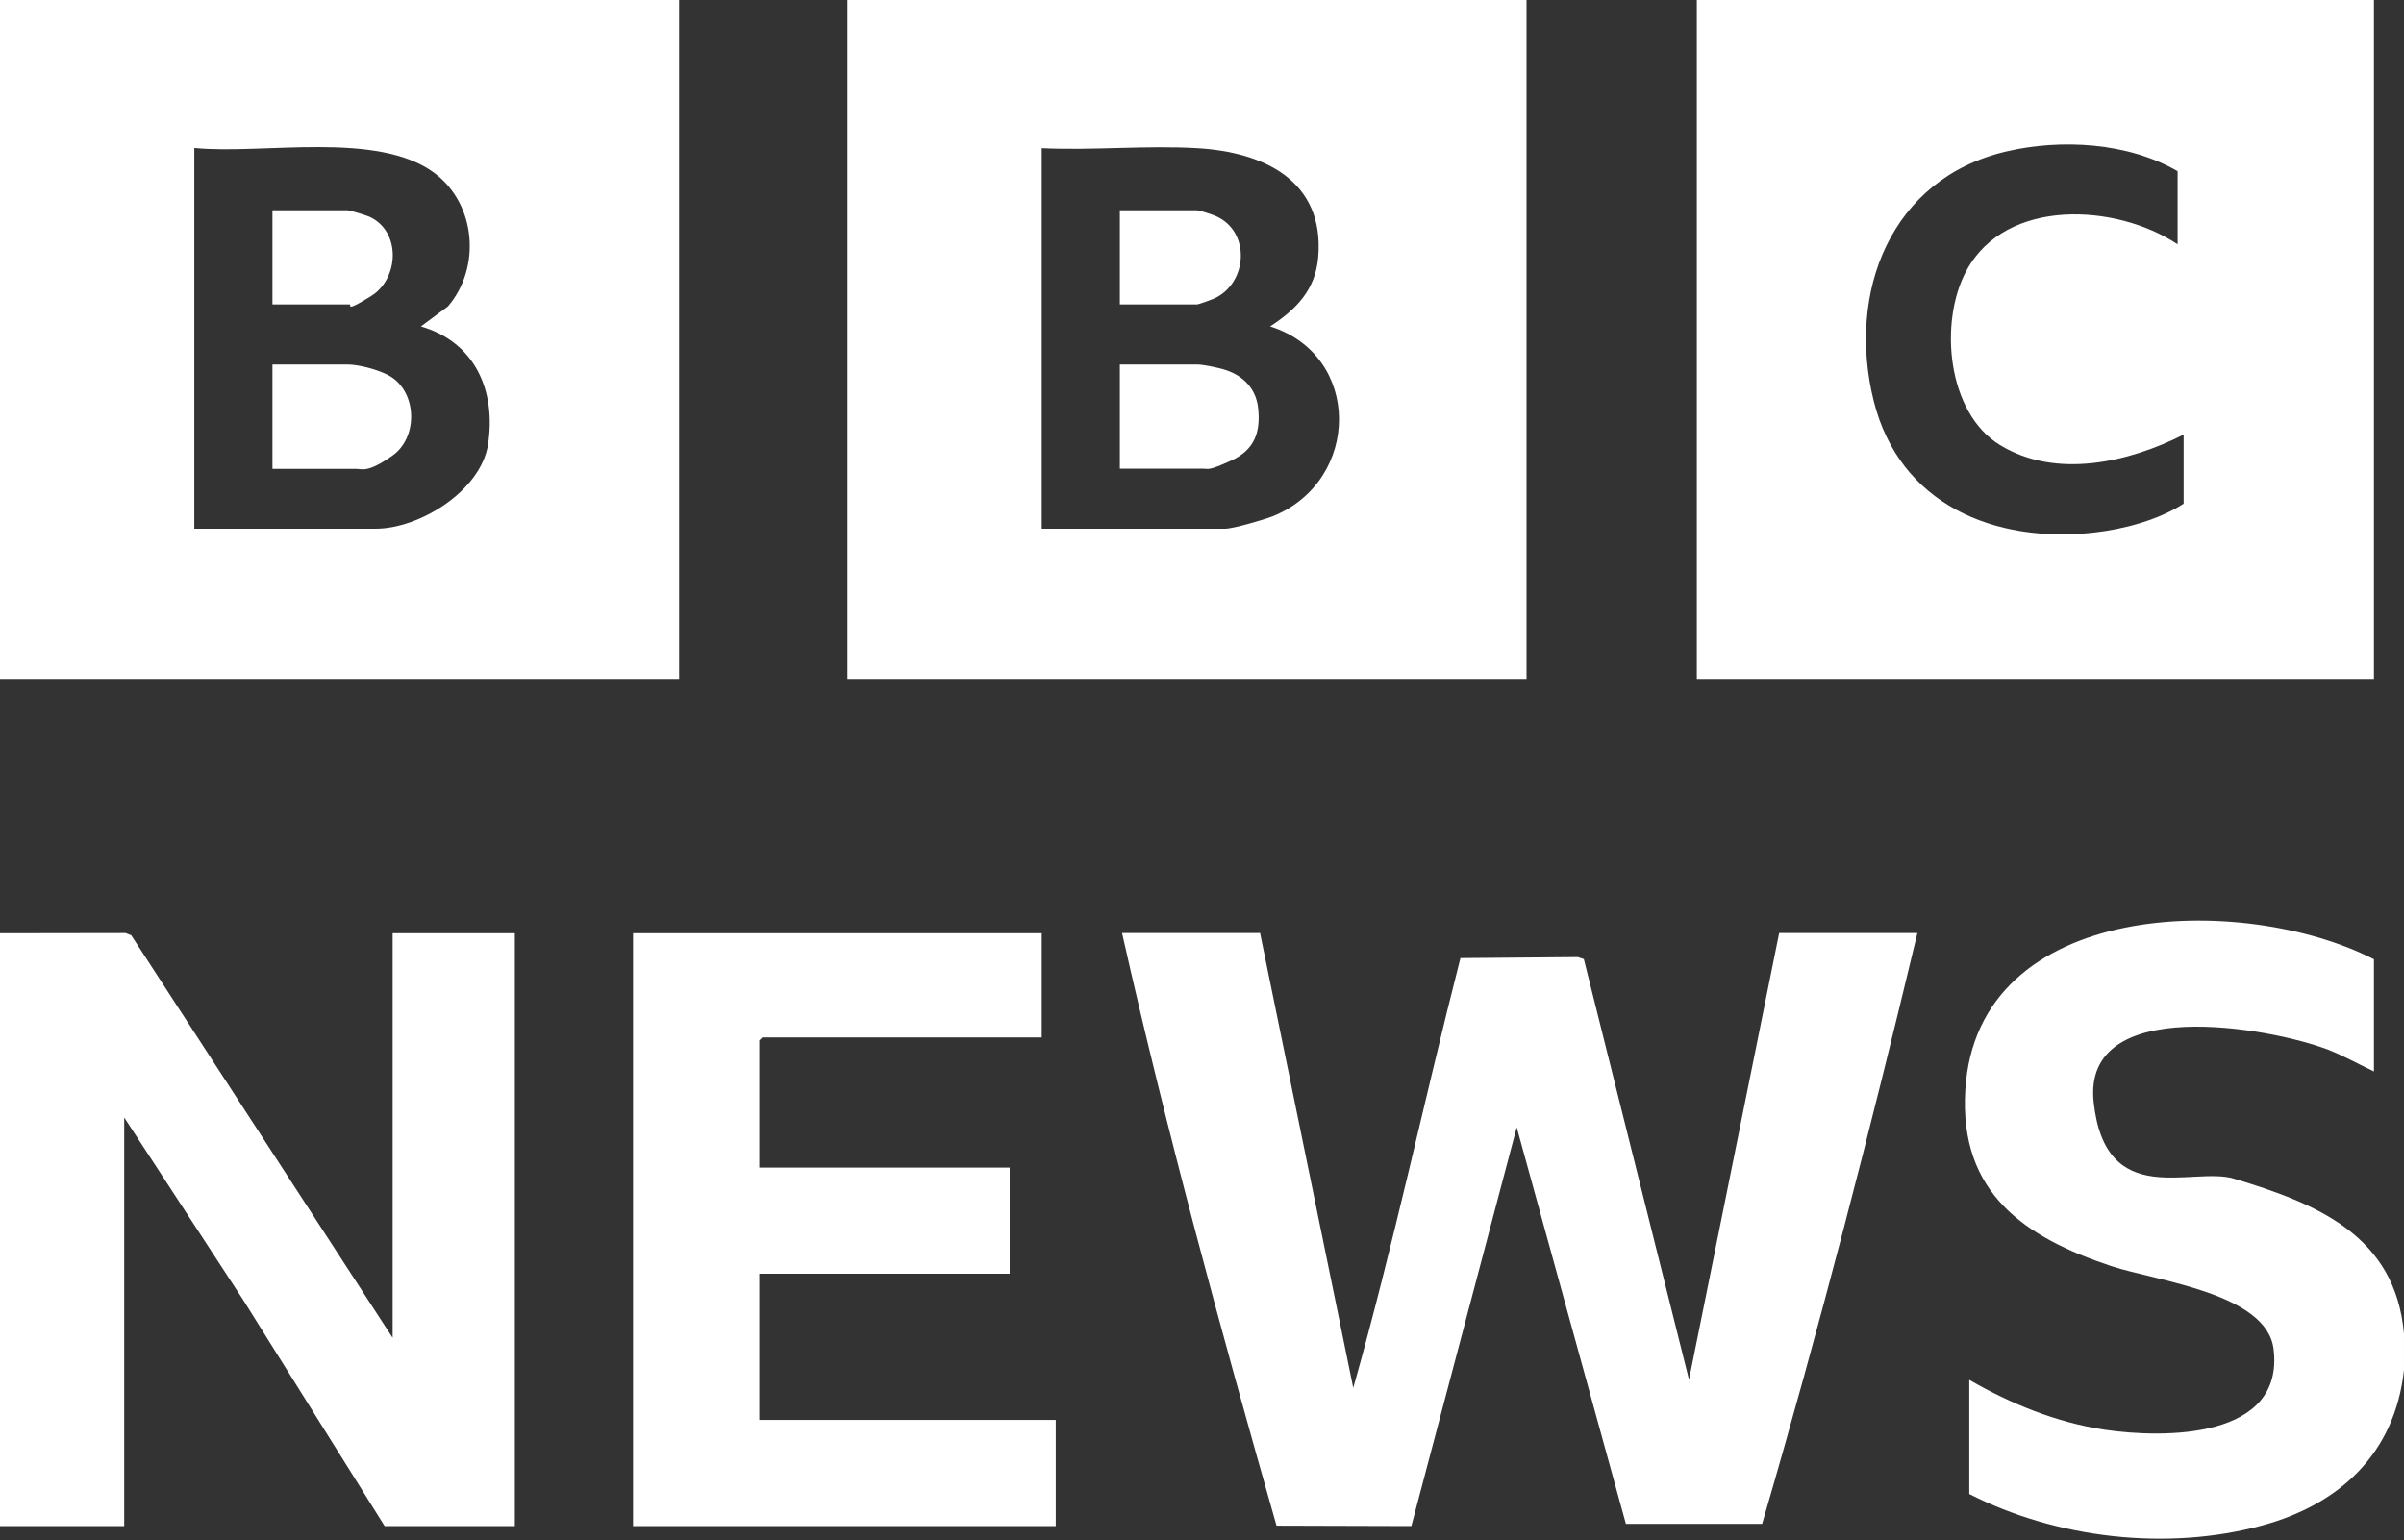 <?xml version="1.0" encoding="utf-8"?>
<svg xmlns="http://www.w3.org/2000/svg" id="Layer_1" version="1.1" viewBox="0 0 1200 769">
  <rect x="0" y="0" width="1200" height="769" fill="#333333" stroke="none"/>
  <defs>
    <style> .st0 { fill: #fff; } </style>
  </defs>
  <path class="st0" d="M1185,0v339h-338V0h338ZM1087,122v-36.5c-24.7-14.4-58.3-16.3-85.8-9.8-57.6,13.6-79.4,70.4-65.9,124.5,12.9,51.7,60.2,71.3,110.1,65.7,15-1.7,32.1-6.3,44.6-14.4v-34.5c-27.4,13.9-63.8,22.3-91.7,5.2-26.5-16.2-30.5-61.6-16.7-87.1,19.7-36.5,74.8-33.5,105.4-13.1Z"/>
  <path class="st0" d="M339,0v339s-339,0-339,0V0h339ZM97,74v190h90.5c22,0,52.4-18.9,56.1-41.9,4.2-27-6.5-51.3-33.5-59.1l13.5-10c16.6-19.4,14.1-50.9-6.6-66.5-28.5-21.4-86-9.2-119.9-12.6Z"/>
  <path class="st0" d="M762,0v339h-339V0h339ZM520,74v190h91.5c4.1,0,19.4-4.5,23.8-6.2,44.1-17.8,44.6-80.4-1.3-94.8,13-8.5,22.6-18.2,24-34.5,3.3-38.4-27.3-52.6-60.4-54.5-25.3-1.5-52.1,1.2-77.5,0Z"/>
  <polygon class="st0" points="0 466 62.6 465.9 65.5 467 196 668 196 466 257 466 257 762 192 762 121.4 649.1 62 558 62 762 0 762 0 466"/>
  <path class="st0" d="M1200,684c-4.5,41.5-31.8,67.1-70.8,77.7-47.4,12.9-102.6,6.5-146.2-15.7v-57c20.8,12,43.6,21.3,67.6,24.9,29.9,4.4,89.8,4.7,84.3-40.3-3.4-27.8-58.4-34-80.7-41.3-43.7-14.5-76.2-36.6-73.2-87.8,5.6-96,138.9-98.9,204-65.5v56c-7.6-3.6-14.9-7.7-22.7-10.8-29.4-11.3-123.1-27.9-117.2,26.2s49.1,31.9,69.9,38.1c41.3,12.4,80.7,28.3,85,77.5v18Z"/>
  <path class="st0" d="M629,466l46.5,227c20-70.9,35.3-143.3,53.5-214.6l58.6-.5,3,1,52.5,210,45-223h69c-23.6,98.9-49,197.4-77.5,295h-68s-54.5-198-54.5-198l-52.6,199.1-67.3-.2c-27.9-98-54.7-196.4-77.1-295.9h69Z"/>
  <polygon class="st0" points="520 466 520 518 380.5 518 379 519.5 379 583 504 583 504 636 379 636 379 709 527 709 527 762 316 762 316 466 520 466"/>
  <path class="st0" d="M136,234v-52h37.5c5.9,0,17.5,3.1,22.4,6.6,12.4,8.7,12.5,30.1,0,38.9s-15,6.6-18.4,6.6h-41.5Z"/>
  <path class="st0" d="M136,152v-47h37.5c1.2,0,10,2.7,11.5,3.5,15.3,7.6,14.1,30.7.3,39.3s-9.5,4.2-10.8,4.2h-38.5Z"/>
  <path class="st0" d="M559,234v-52h38.5c3.2,0,11.8,1.8,15,3,8.5,3,14.4,9.3,15.5,18.5,1.4,12.5-1.9,21.2-13.5,26.5s-11.3,4-14,4h-41.5Z"/>
  <path class="st0" d="M559,152v-47h38.5c1.2,0,7.6,2.1,9.2,2.8,17.7,7.6,16.2,33.3-.3,41.1-1.3.6-8,3.1-8.9,3.1h-38.5Z"/>
</svg>